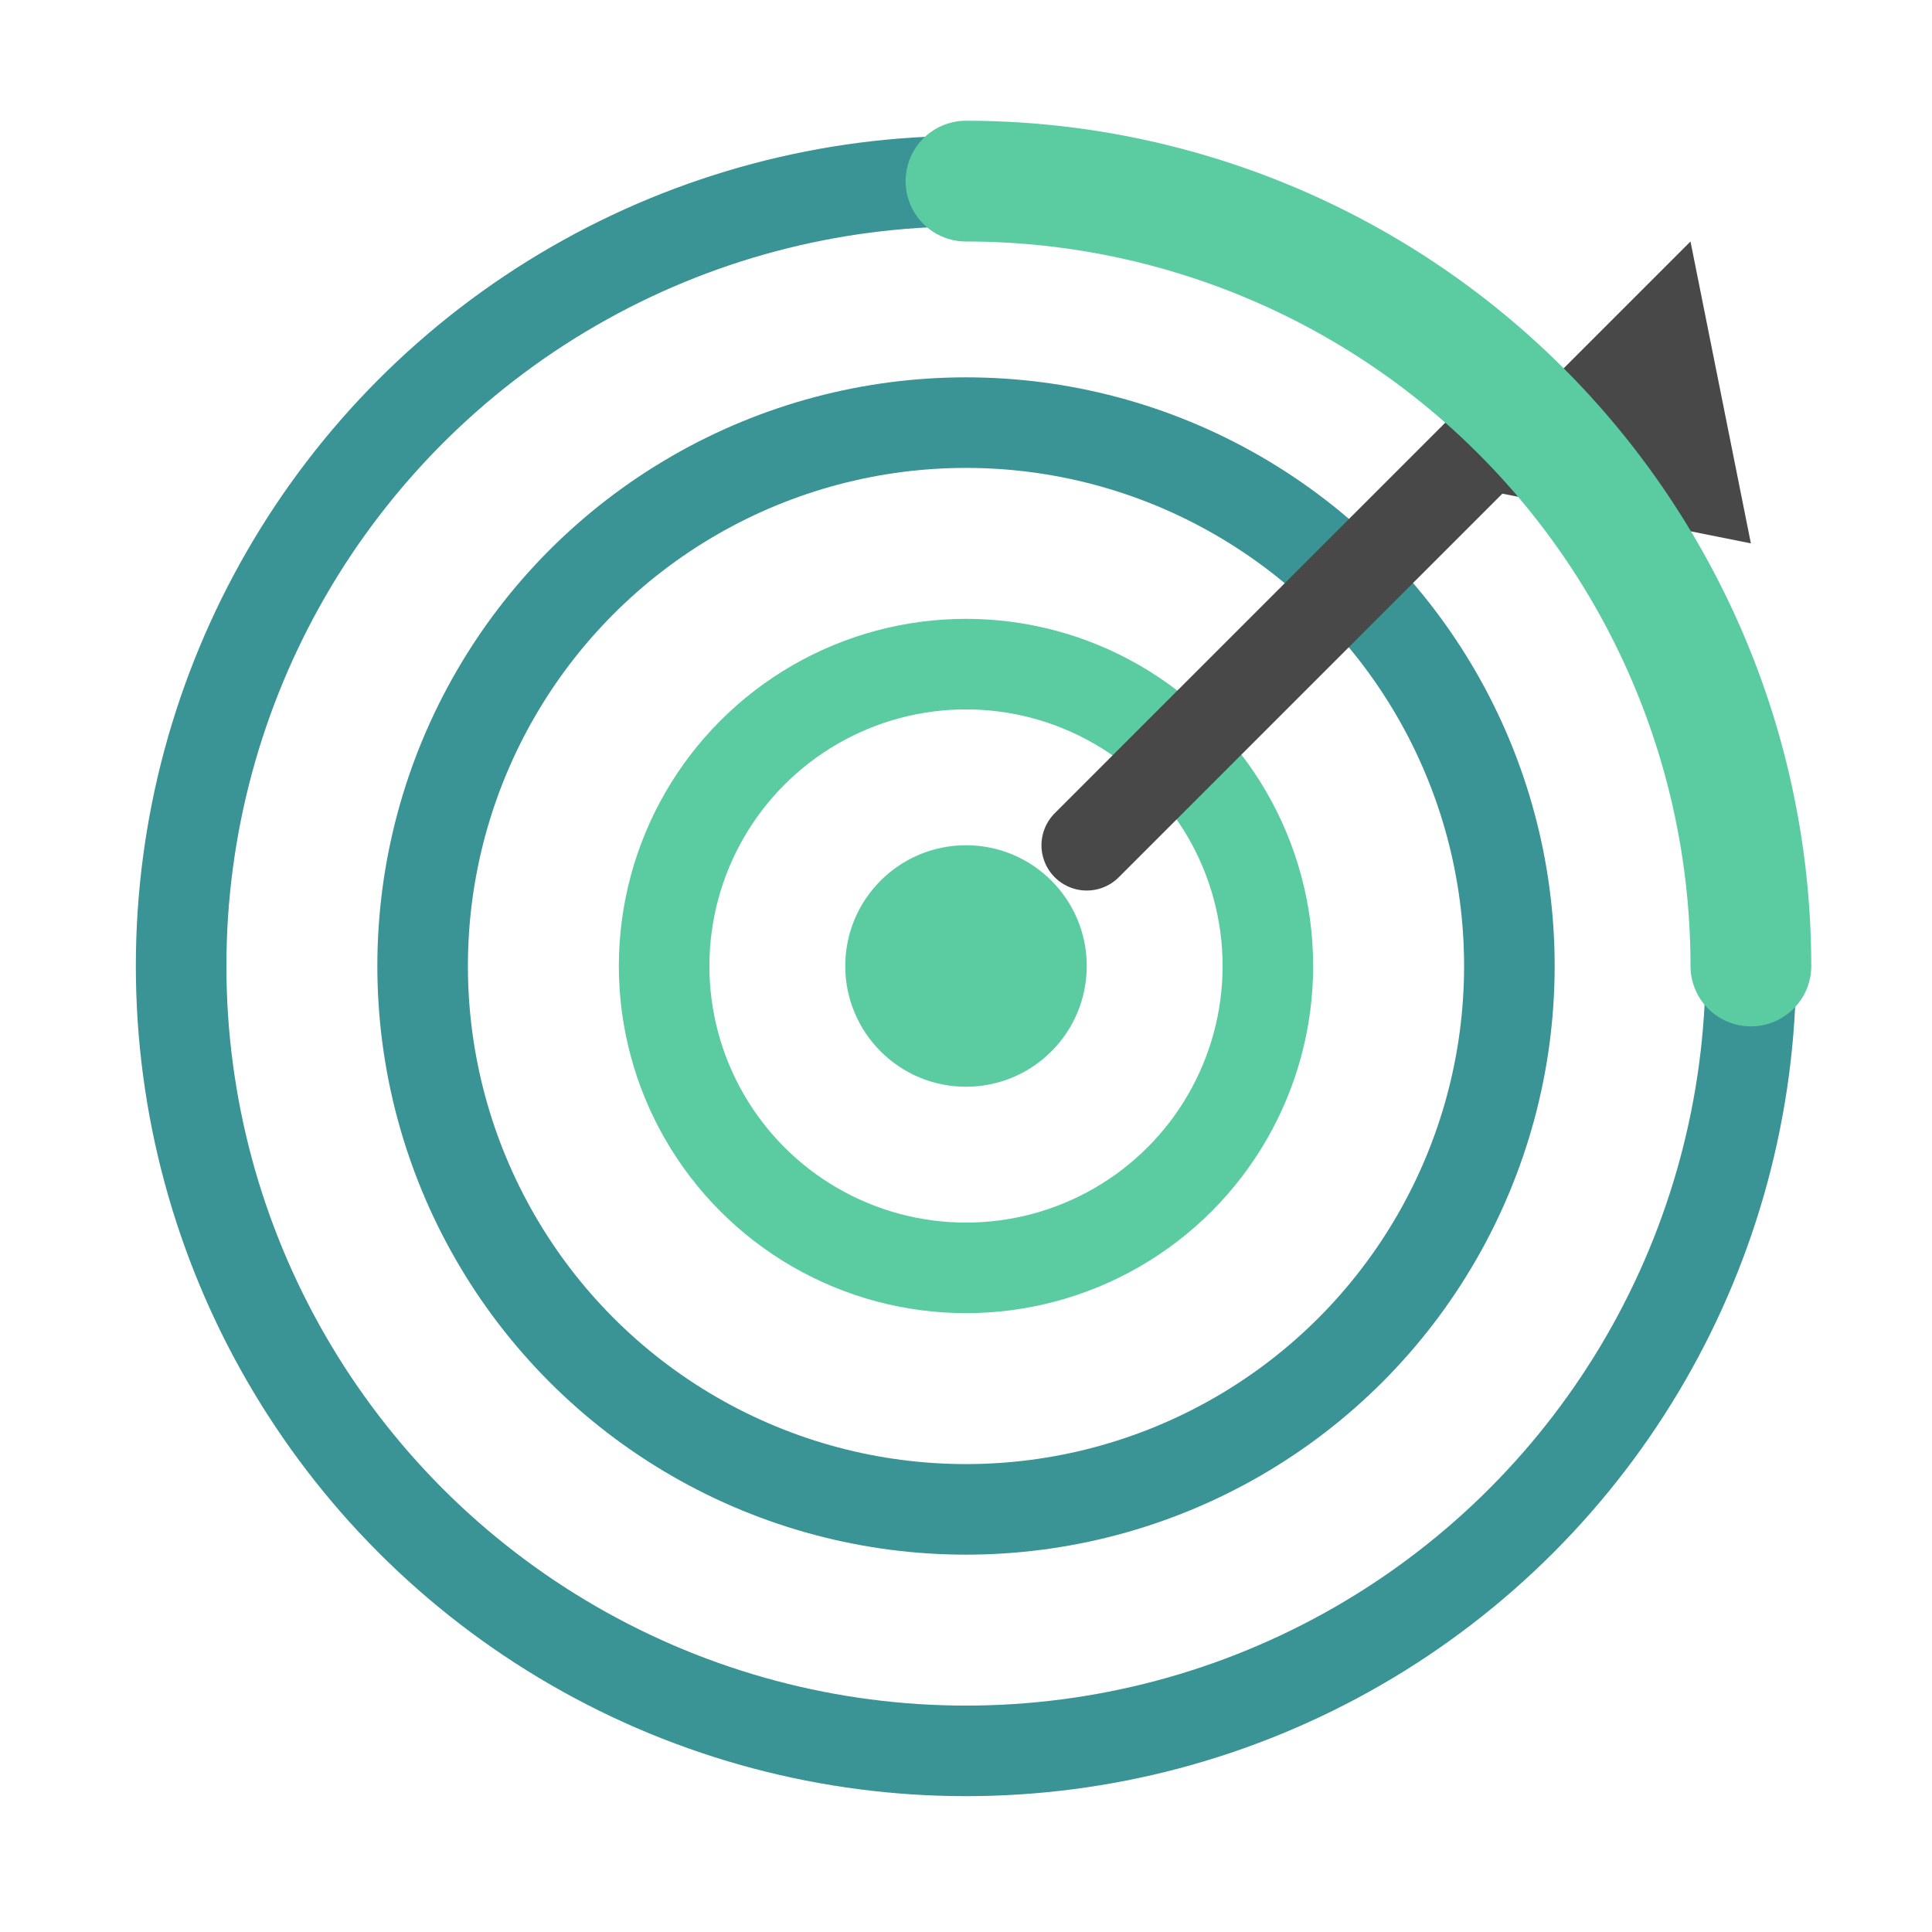 <svg xmlns="http://www.w3.org/2000/svg" width="64" height="64" viewBox="0 0 64 64" fill="none">
  <!-- Target/bullseye -->
  <circle cx="32" cy="32" r="26" stroke="#3A9394" stroke-width="3" fill="none"/>
  <circle cx="32" cy="32" r="18" stroke="#3A9394" stroke-width="3" fill="none"/>
  <circle cx="32" cy="32" r="10" stroke="#5bcca2" stroke-width="3" fill="none"/>
  <circle cx="32" cy="32" r="4" fill="#5bcca2"/>
  
  <!-- Arrow hitting target -->
  <line x1="50" y1="14" x2="36" y2="28" stroke="#484848" stroke-width="3" stroke-linecap="round"/>
  <polygon points="56,8 58,18 48,16" fill="#484848"/>
  
  <!-- Progress indicator -->
  <path d="M32 6 A26 26 0 0 1 58 32" stroke="#5bcca2" stroke-width="4" stroke-linecap="round" fill="none"/>
</svg>



